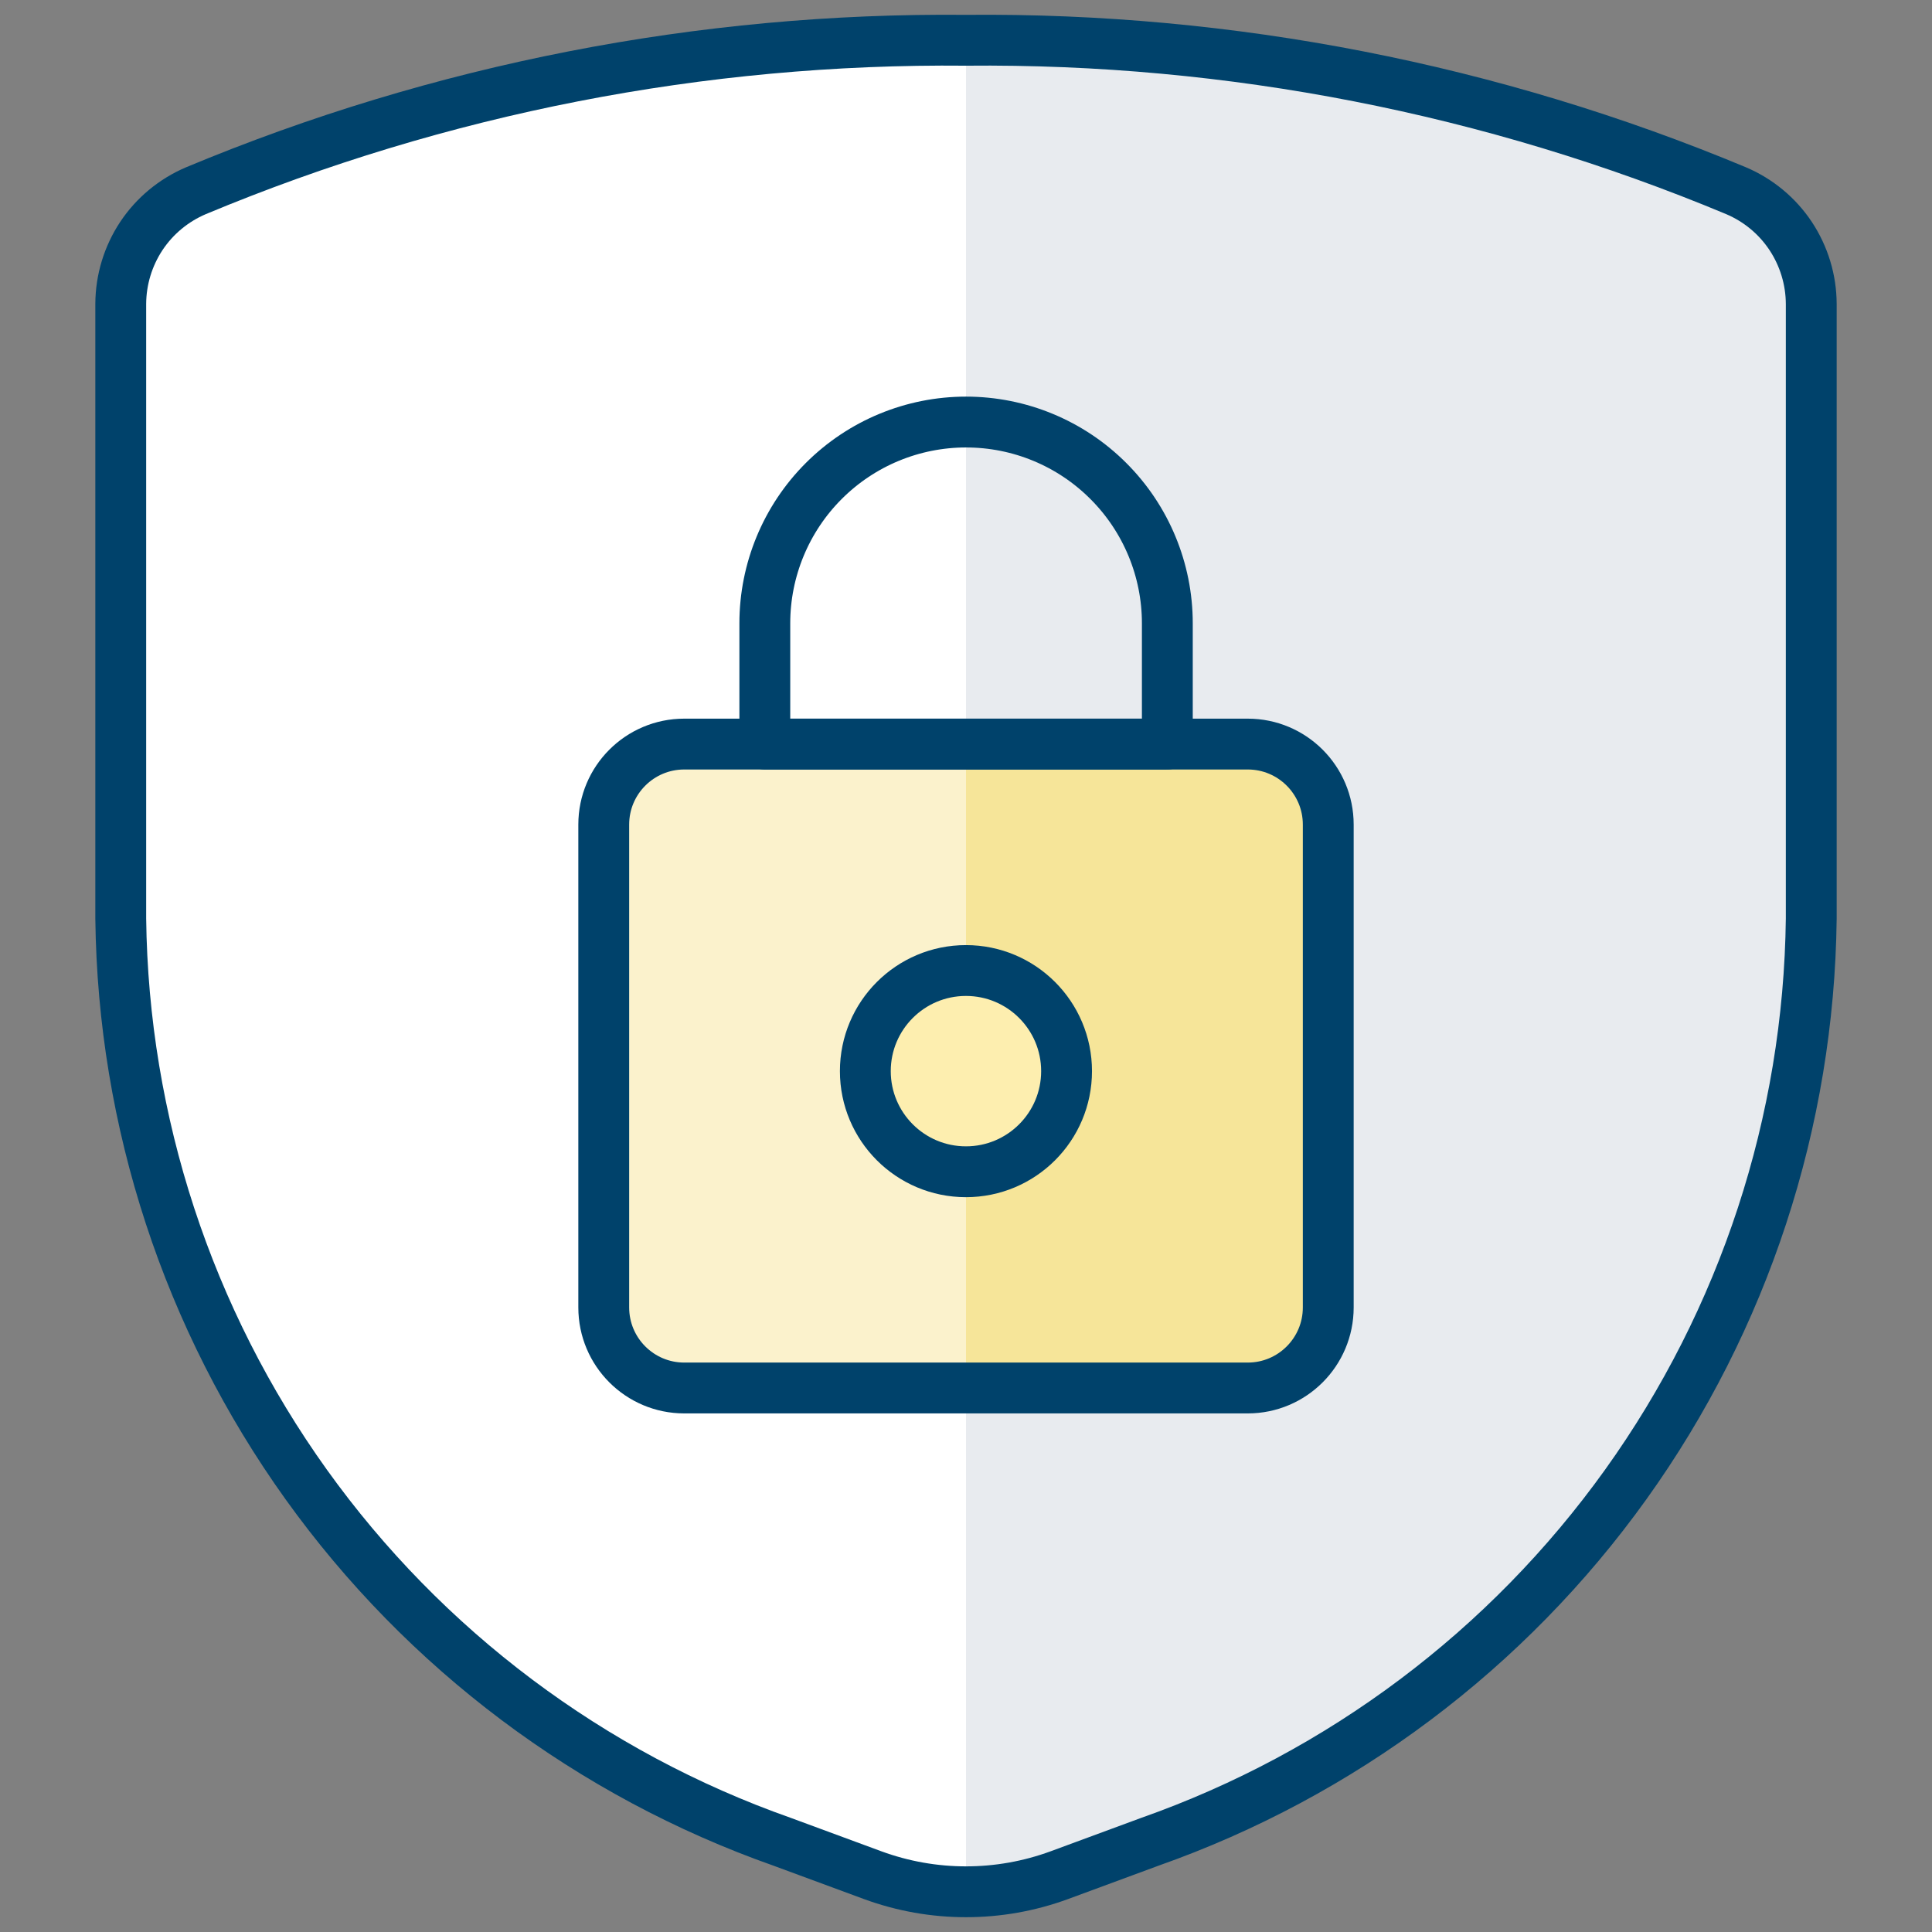 <svg width="38" height="38" viewBox="0 0 38 38" fill="none" xmlns="http://www.w3.org/2000/svg">
<rect x="0" y="0" width="38" height="38" fill="#808080" stroke="none"/>
<g clip-path="url(#clip0_262_6347)">
<path d="M2.375 5.977V18.069C2.422 22.064 3.695 25.949 6.022 29.197C8.35 32.445 11.62 34.899 15.388 36.227L17.163 36.882C18.349 37.318 19.651 37.318 20.837 36.882L22.612 36.227C26.38 34.899 29.65 32.445 31.977 29.197C34.305 25.949 35.578 22.064 35.625 18.069V5.977C35.623 5.502 35.482 5.038 35.22 4.642C34.957 4.246 34.584 3.937 34.146 3.751C29.35 1.749 24.197 0.742 19 0.792C13.803 0.742 8.65 1.749 3.854 3.751C3.417 3.937 3.043 4.246 2.78 4.642C2.518 5.038 2.377 5.502 2.375 5.977V5.977Z" fill="#E8EBEF"/>
<path d="M19 0.792C13.803 0.742 8.65 1.749 3.854 3.751C3.417 3.937 3.043 4.246 2.78 4.642C2.518 5.038 2.377 5.502 2.375 5.977V18.069C2.422 22.064 3.695 25.949 6.022 29.197C8.35 32.445 11.62 34.899 15.388 36.227L17.163 36.882C17.752 37.098 18.373 37.208 19 37.208V0.792Z" fill="white"/>
<path d="M2.375 5.977V18.069C2.422 22.064 3.695 25.949 6.022 29.197C8.35 32.445 11.62 34.899 15.388 36.227L17.163 36.882C18.349 37.318 19.651 37.318 20.837 36.882L22.612 36.227C26.38 34.899 29.65 32.445 31.977 29.197C34.305 25.949 35.578 22.064 35.625 18.069V5.977C35.623 5.502 35.482 5.038 35.22 4.642C34.957 4.246 34.584 3.937 34.146 3.751C29.35 1.749 24.197 0.742 19 0.792C13.803 0.742 8.65 1.749 3.854 3.751C3.417 3.937 3.043 4.246 2.78 4.642C2.518 5.038 2.377 5.502 2.375 5.977V5.977Z" stroke="#00426B" stroke-linecap="round" stroke-linejoin="round"/>
<path d="M24.542 14.635H13.458C12.584 14.635 11.875 15.344 11.875 16.218V25.716C11.875 26.591 12.584 27.3 13.458 27.3H24.542C25.416 27.3 26.125 26.591 26.125 25.716V16.218C26.125 15.344 25.416 14.635 24.542 14.635Z" fill="#F6E599"/>
<path d="M19 14.635H13.458C13.038 14.635 12.636 14.802 12.339 15.098C12.042 15.395 11.875 15.798 11.875 16.218V25.718C11.875 26.138 12.042 26.541 12.339 26.838C12.636 27.135 13.038 27.301 13.458 27.301H19V14.635Z" fill="white" fill-opacity="0.5"/>
<path d="M24.542 14.635H13.458C12.584 14.635 11.875 15.344 11.875 16.218V25.716C11.875 26.591 12.584 27.3 13.458 27.3H24.542C25.416 27.3 26.125 26.591 26.125 25.716V16.218C26.125 15.344 25.416 14.635 24.542 14.635Z" stroke="#00426B" stroke-linecap="round" stroke-linejoin="round"/>
<path d="M18.999 23.047C20.092 23.047 20.978 22.161 20.978 21.068C20.978 19.975 20.092 19.089 18.999 19.089C17.906 19.089 17.02 19.975 17.02 21.068C17.02 22.161 17.906 23.047 18.999 23.047Z" fill="#FDEEAF" stroke="#00426B" stroke-linecap="round" stroke-linejoin="round"/>
<path d="M22.96 12.26C22.96 11.21 22.543 10.203 21.8 9.461C21.058 8.718 20.051 8.301 19.001 8.301C17.951 8.301 16.945 8.718 16.202 9.461C15.46 10.203 15.043 11.21 15.043 12.26V14.635H22.96V12.26Z" stroke="#00426B" stroke-linecap="round" stroke-linejoin="round"/>
</g>
<defs>
<clipPath id="clip0_262_6347">
<rect width="38" height="38" fill="white"/>
</clipPath>
</defs>
</svg>
